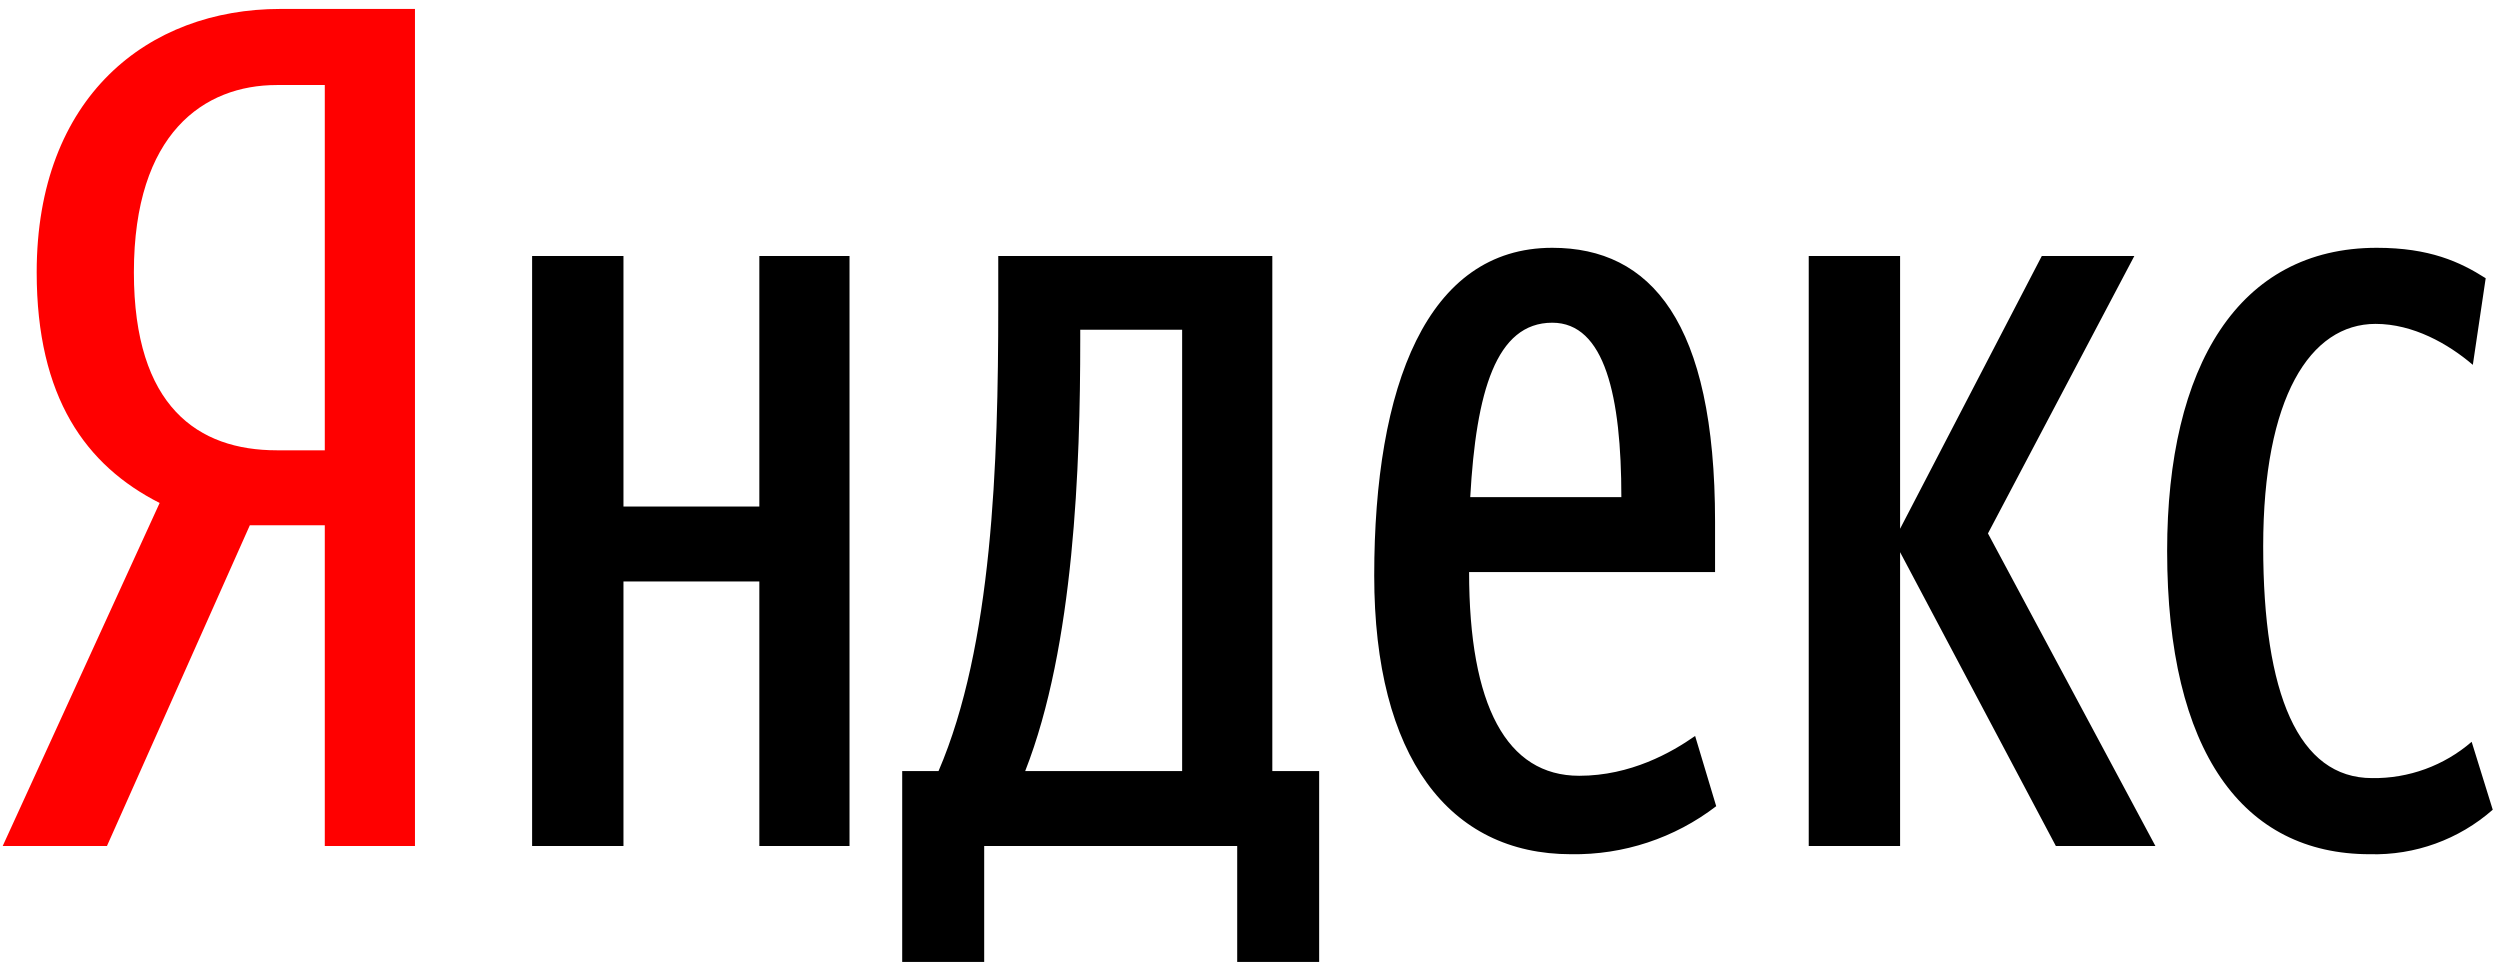<svg width="83" height="32" viewBox="0 0 83 32" fill="none" xmlns="http://www.w3.org/2000/svg">
<g clip-path="url(#clip0_3338_15545)">
<path d="M8.295 17.438L3.551 28.087H0.09L5.3 16.699C2.851 15.455 1.218 13.201 1.218 9.042C1.218 3.212 4.912 0.297 9.306 0.297H13.777V28.087H10.783V17.438H8.295ZM10.783 2.823H9.189C6.778 2.823 4.445 4.417 4.445 9.042C4.445 13.512 6.584 14.95 9.189 14.95H10.783V2.823Z" fill="#FF0000"/>
<path d="M28.204 8.499V28.088H25.21V19.304H20.699V28.088H17.666V8.499H20.699V16.816H25.21V8.499H28.204ZM43.796 31.936H41.075V28.088H32.675V31.936H29.953V25.6H31.159C32.948 21.442 33.142 15.378 33.142 10.17V8.499H42.241V25.6H43.796V31.936ZM39.247 10.947H35.864V11.297C35.864 15.417 35.669 21.442 34.036 25.6H39.247V10.947ZM52.157 28.36C48.113 28.36 45.624 25.134 45.624 19.11C45.624 12.813 47.374 8.227 51.535 8.227C54.801 8.227 56.94 10.675 56.94 17.322V18.993H48.774C48.774 23.424 50.018 25.756 52.429 25.756C54.14 25.756 55.501 24.979 56.278 24.434L56.978 26.766C55.597 27.826 53.898 28.388 52.157 28.36ZM48.812 16.505H53.829C53.829 13.163 53.284 10.714 51.535 10.714C49.668 10.714 49.007 13.007 48.812 16.505ZM63.083 18.332V28.088H60.05V8.499H63.083V17.555L67.788 8.499H70.86L66 17.71L71.56 28.088H68.255L63.083 18.332ZM71.949 18.293C71.949 12.152 74.321 8.227 78.909 8.227C80.659 8.227 81.67 8.693 82.525 9.237L82.098 12.113C81.281 11.414 80.115 10.753 78.87 10.753C76.693 10.753 75.138 13.202 75.138 18.138C75.138 23.035 76.304 25.833 78.754 25.833C79.966 25.85 81.142 25.421 82.059 24.628L82.759 26.883C81.633 27.873 80.175 28.401 78.676 28.36C74.476 28.36 71.949 24.979 71.949 18.293Z" fill="black"/>
</g>
<defs>
<clipPath id="clip0_3338_15545">
<rect width="83" height="32" fill="white"/>
</clipPath>
</defs>
</svg>
